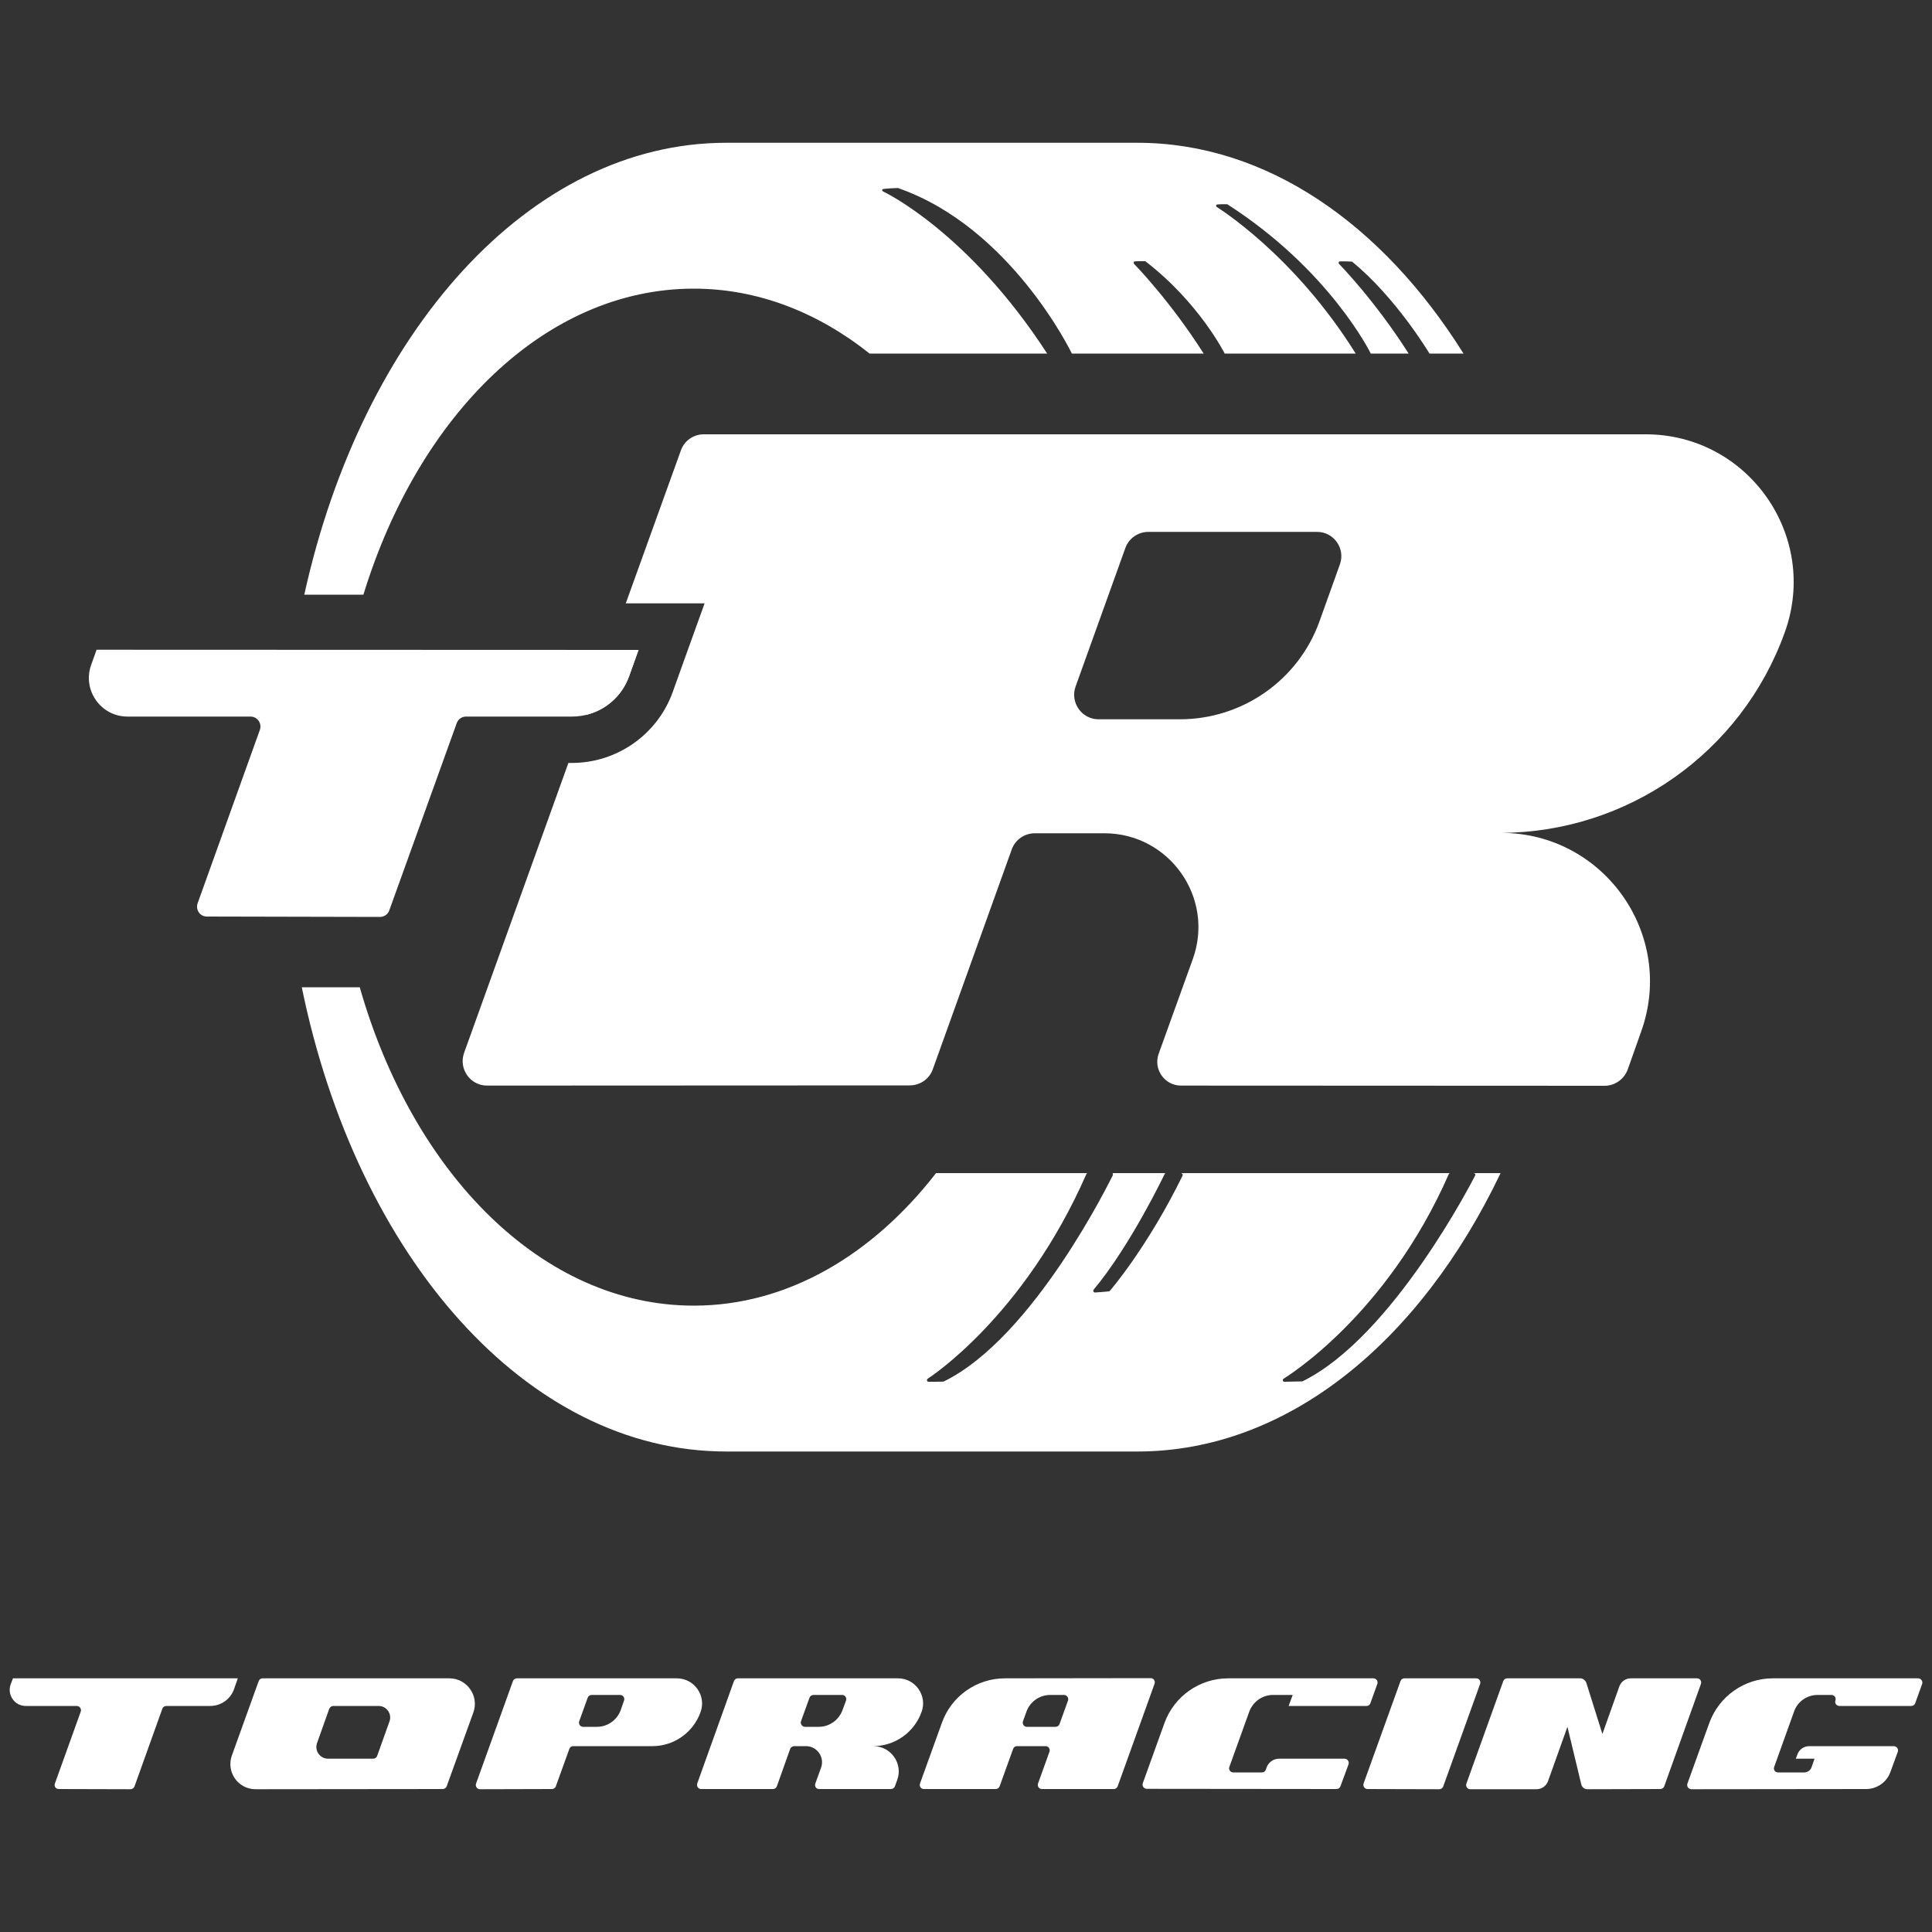 <?xml version="1.0" encoding="UTF-8"?>
<!DOCTYPE svg PUBLIC "-//W3C//DTD SVG 1.1//EN" "http://www.w3.org/Graphics/SVG/1.1/DTD/svg11.dtd">
<!-- Creator: CorelDRAW -->
<svg xmlns="http://www.w3.org/2000/svg" xml:space="preserve" width="100px" height="100px" version="1.1" style="shape-rendering:geometricPrecision; text-rendering:geometricPrecision; image-rendering:optimizeQuality; fill-rule:evenodd; clip-rule:evenodd"
viewBox="0 0 100 100"
 xmlns:xlink="http://www.w3.org/1999/xlink"
 xmlns:xodm="http://www.corel.com/coreldraw/odm/2003">
 <rect x="0" y="0" width="100" height="100" fill="#333333" stroke="none"/>
 <defs>
  <style type="text/css">
   <![CDATA[
    .fil0 {fill:white;fill-rule:nonzero}
   ]]>
  </style>
 </defs>
 <g id="Слой_x0020_1">
  <g id="_3107637633024">
   <path class="fil0" d="M35.91 14.94c3.3,0 6.41,1.22 9.1,3.36l9.19 0c-4.08,-6.3 -8.44,-8.37 -8.49,-8.39 -0.04,-0.02 -0.06,-0.06 -0.04,-0.11 0.02,-0.04 0.8,-0.07 0.8,-0.07 5.87,2.03 9.01,8.57 9.01,8.57l6.82 0c-1.73,-2.73 -3.58,-4.62 -3.6,-4.64 -0.03,-0.03 -0.03,-0.08 0,-0.12 0.03,-0.03 0.58,-0.02 0.58,-0.02 2.79,2.14 4.11,4.78 4.11,4.78l6.78 0c-3.19,-5.12 -7.14,-7.55 -7.18,-7.58 -0.04,-0.02 -0.06,-0.08 -0.03,-0.12 0.02,-0.04 0.56,-0.03 0.56,-0.03 5.31,3.4 7.43,7.72 7.43,7.73l1.96 0c-1.73,-2.73 -3.58,-4.62 -3.6,-4.64 -0.03,-0.03 -0.03,-0.08 0,-0.12 0.03,-0.03 0.67,0 0.67,0 2.28,1.86 4.01,4.76 4.01,4.76l1.76 0c-4.2,-6.71 -10.21,-10.91 -16.88,-10.91l-21.28 0c-10.2,0 -18.85,9.82 -21.84,23.39l3.06 0c2.86,-9.32 9.44,-15.84 17.1,-15.84z"/>
   <path class="fil0" d="M76.29 60.72c0,0 0,0 0,0.01 0.03,0 0.05,0.01 0.06,0.03 0.02,0.03 0.02,0.06 0,0.09 -0.04,0.08 -4.24,8.35 -8.94,10.65 -0.01,0 -0.92,0.02 -0.93,0.02 -0.03,0 -0.06,-0.01 -0.07,-0.04 -0.03,-0.04 -0.01,-0.09 0.03,-0.12 0.04,-0.03 5.3,-3.18 8.55,-10.59 0.01,-0.03 0.04,-0.05 0.08,-0.05l0.01 0c0,0 0,0 0,0l-13.92 0c0,0 0,0.01 -0.01,0.01 0.02,0.01 0.04,0.02 0.05,0.04 0.02,0.02 0.02,0.05 0.01,0.08 -1.8,3.68 -3.75,5.96 -3.78,5.98 -0.02,0.02 -0.74,0.07 -0.76,0.07 -0.02,0 -0.04,-0.01 -0.06,-0.03 -0.03,-0.03 -0.03,-0.08 -0.01,-0.11 1.91,-2.28 3.66,-5.95 3.68,-5.99 0.01,-0.03 0.04,-0.05 0.07,-0.05l0 0 0.03 0c0,0 0,0 0,0l-2.77 0c-0.01,0.01 -0.02,0.03 -0.02,0.04 0,0 0,0 0,0 0.02,0.03 0.02,0.06 0,0.09 -0.05,0.08 -4.05,8.37 -8.75,10.66 -0.01,0.01 -0.76,0.01 -0.78,0.01 -0.03,0 -0.05,-0.01 -0.07,-0.04 -0.02,-0.04 -0.01,-0.09 0.03,-0.12 0.05,-0.03 4.96,-3.18 8.21,-10.59 0.01,-0.03 0.04,-0.05 0.07,-0.05l0.09 0c0,0 0,0 0,0l-7.94 0c-3.31,4.26 -7.71,6.86 -12.54,6.86 -7.83,0 -14.53,-6.82 -17.29,-16.48l-3 0c2.85,13.91 11.61,24.03 21.97,24.03l21.28 0c7.77,0 14.64,-5.69 18.8,-14.41l-1.38 0z"/>
   <path class="fil0" d="M0.67 86.87l-0.12 0.32c-0.19,0.54 0.21,1.11 0.78,1.11l2.64 0c0.15,0 0.26,0.15 0.21,0.29l-1.34 3.73c-0.05,0.14 0.05,0.28 0.2,0.28l3.71 0.01c0.09,0 0.18,-0.06 0.21,-0.14l1.44 -4.02c0.03,-0.09 0.11,-0.15 0.21,-0.15l2.27 0c0.55,0 1.04,-0.34 1.23,-0.86l0.2 -0.57 -11.64 0z"/>
   <path class="fil0" d="M19.31 91.03l-2.33 0c-0.42,0 -0.71,-0.42 -0.57,-0.81l0.63 -1.77c0.04,-0.09 0.12,-0.15 0.21,-0.15l2.35 0c0.41,0 0.7,0.41 0.56,0.8l-0.64 1.79c-0.03,0.08 -0.11,0.14 -0.21,0.14zm-5.92 -4.02l-1.39 3.86c-0.3,0.85 0.32,1.74 1.23,1.74l9.69 -0.01c0.09,0 0.17,-0.06 0.2,-0.14l1.38 -3.82c0.31,-0.86 -0.33,-1.77 -1.24,-1.77l-9.67 0c-0.09,0 -0.17,0.06 -0.2,0.14z"/>
   <path class="fil0" d="M32.3 88.02l-0.17 0.49c-0.19,0.52 -0.68,0.87 -1.23,0.87l-0.72 0c-0.15,0 -0.25,-0.15 -0.2,-0.29l0.44 -1.22c0.03,-0.08 0.11,-0.14 0.2,-0.14l1.48 0c0.15,0 0.25,0.15 0.2,0.29zm2.73 -1.15l-8.28 0c-0.09,0 -0.17,0.06 -0.2,0.14l-1.91 5.31c-0.05,0.14 0.06,0.29 0.2,0.29l3.73 -0.01c0.08,0 0.17,-0.05 0.2,-0.14l0.7 -1.94c0.03,-0.09 0.11,-0.14 0.2,-0.14l4.1 0c1.11,0 2.11,-0.7 2.49,-1.76l0 0c0.31,-0.85 -0.32,-1.75 -1.23,-1.75z"/>
   <path class="fil0" d="M43.79 88.02l-0.18 0.49c-0.19,0.52 -0.68,0.87 -1.23,0.87l-0.71 0c-0.15,0 -0.26,-0.15 -0.21,-0.29l0.44 -1.22c0.03,-0.08 0.11,-0.14 0.21,-0.14l1.48 0c0.15,0 0.25,0.15 0.2,0.29zm2.69 -1.15l-8.29 0c-0.09,0 -0.17,0.06 -0.2,0.14l-1.9 5.3c-0.05,0.14 0.05,0.29 0.2,0.29l3.72 0c0.09,0 0.17,-0.06 0.2,-0.14l0.69 -1.94c0.03,-0.08 0.12,-0.14 0.21,-0.14l0.61 0c0.57,0 0.97,0.57 0.78,1.11l-0.3 0.83c-0.05,0.14 0.05,0.28 0.19,0.28l3.73 0c0.09,0 0.17,-0.06 0.2,-0.14l0.12 -0.33c0.31,-0.85 -0.33,-1.75 -1.23,-1.75l-0.02 0c1.13,0 2.13,-0.71 2.51,-1.77 0.31,-0.84 -0.32,-1.74 -1.22,-1.74z"/>
   <path class="fil0" d="M55.28 88.02l-0.44 1.22c-0.03,0.08 -0.11,0.14 -0.21,0.14l-1.48 0c-0.15,0 -0.25,-0.15 -0.2,-0.29l0.18 -0.5c0.19,-0.52 0.68,-0.86 1.23,-0.86l0.71 0c0.15,0 0.26,0.15 0.21,0.29zm4.28 -1.16l-7.54 0.01c-1.47,0 -2.78,0.92 -3.27,2.31l-1.13 3.13c-0.05,0.15 0.05,0.29 0.2,0.29l3.72 0c0.09,0 0.17,-0.06 0.2,-0.14l0.7 -1.94c0.03,-0.09 0.11,-0.14 0.2,-0.14l1.48 0c0.15,0 0.25,0.15 0.2,0.29l-0.59 1.64c-0.05,0.15 0.05,0.29 0.2,0.29l3.72 0c0.09,0 0.17,-0.06 0.2,-0.14l1.91 -5.31c0.05,-0.14 -0.05,-0.29 -0.2,-0.29z"/>
   <path class="fil0" d="M70.73 88.3l-4.03 0 0.21 -0.57 -1.02 0c-0.55,0 -1.04,0.35 -1.23,0.87l-1.03 2.86c-0.05,0.14 0.06,0.28 0.2,0.28l1.49 0c0.09,0 0.17,-0.05 0.2,-0.14l0.04 -0.12c0.1,-0.27 0.36,-0.45 0.64,-0.45l3.39 0c0.15,0 0.26,0.15 0.21,0.29l-0.42 1.14c-0.03,0.08 -0.11,0.14 -0.2,0.14l-9.82 -0.01c-0.15,0 -0.26,-0.15 -0.21,-0.29l1.12 -3.11c0.5,-1.39 1.82,-2.32 3.3,-2.32l7.52 0c0.15,0 0.25,0.15 0.2,0.29l-0.36 1c-0.03,0.09 -0.11,0.14 -0.2,0.14z"/>
   <path class="fil0" d="M72.49 87.01l-1.91 5.3c-0.05,0.15 0.06,0.29 0.2,0.29l3.72 0.01c0.09,0 0.17,-0.06 0.2,-0.14l1.91 -5.31c0.05,-0.14 -0.05,-0.29 -0.2,-0.29l-3.72 0c-0.09,0 -0.17,0.06 -0.2,0.14z"/>
   <path class="fil0" d="M77.81 87.01l-1.91 5.31c-0.05,0.14 0.05,0.29 0.2,0.29l3.43 0c0.27,0 0.51,-0.17 0.6,-0.43l1 -2.8 0.72 2.99c0.04,0.14 0.16,0.24 0.31,0.24l3.78 -0.01c0.09,0 0.17,-0.06 0.2,-0.14l1.9 -5.3c0.05,-0.14 -0.05,-0.29 -0.2,-0.29l-3.43 0c-0.26,0 -0.5,0.16 -0.59,0.41l-0.88 2.47 -0.83 -2.64c-0.05,-0.14 -0.18,-0.24 -0.32,-0.24l-3.78 0c-0.09,0 -0.17,0.06 -0.2,0.14z"/>
   <path class="fil0" d="M88.47 89.19l-1.13 3.13c-0.05,0.14 0.06,0.29 0.21,0.29l9.04 -0.01c0.56,0 1.07,-0.35 1.26,-0.89l0.38 -1.04c0.05,-0.14 -0.06,-0.29 -0.21,-0.29l-4.37 0c-0.28,0 -0.53,0.17 -0.62,0.44l-0.08 0.21 0.97 0 -0.16 0.46c-0.06,0.15 -0.21,0.25 -0.37,0.25l-1.36 0c-0.15,0 -0.25,-0.14 -0.2,-0.28l1.03 -2.87c0.18,-0.52 0.67,-0.86 1.22,-0.86l0.72 0c0.15,0 0.25,0.15 0.2,0.29 -0.05,0.14 0.06,0.28 0.21,0.28l3.71 0c0.09,0 0.18,-0.05 0.21,-0.14l0.36 -1c0.05,-0.14 -0.06,-0.29 -0.21,-0.29l-7.52 0c-1.47,0 -2.79,0.93 -3.29,2.32z"/>
   <path class="fil0" d="M69.35 29.22l-1.05 2.93c-1.09,3.05 -3.99,5.08 -7.23,5.08l-4.21 0c-0.87,0 -1.48,-0.87 -1.19,-1.69l2.58 -7.18c0.18,-0.5 0.66,-0.83 1.19,-0.83l8.73 0c0.87,0 1.48,0.86 1.18,1.69zm15.83 -6.74l-48.75 0c-0.54,0 -1.01,0.33 -1.19,0.84l-2.85 7.91 0.66 0 3.42 0 -1.16 3.22 -0.49 1.37c-0.79,2.2 -2.89,3.67 -5.22,3.67l-0.18 0 -5.4 15.01c-0.29,0.83 0.32,1.69 1.19,1.69l21.88 -0.01c0.53,0 1.01,-0.33 1.19,-0.83l4.09 -11.39c0.18,-0.5 0.66,-0.83 1.19,-0.83l3.6 0c3.37,0 5.72,3.34 4.58,6.51l-1.77 4.91c-0.28,0.8 0.31,1.64 1.16,1.64l21.92 0.01c0.54,0 1.01,-0.34 1.2,-0.84l0.69 -1.95c1.81,-5.01 -1.91,-10.3 -7.24,-10.3l-0.08 0c6.62,0 12.52,-4.15 14.76,-10.38 1.8,-4.99 -1.9,-10.25 -7.2,-10.25zm-53.65 11.16l-1.22 3.37c1.03,-0.24 1.88,-0.98 2.25,-2l0.49 -1.37 -1.52 0z"/>
   <path class="fil0" d="M5 33.63l28.05 0.01 -0.49 1.37c-0.45,1.25 -1.63,2.08 -2.96,2.08l-5.48 0c-0.22,0 -0.41,0.14 -0.48,0.34l-3.49 9.69c-0.07,0.21 -0.27,0.34 -0.49,0.34l0 0 -8.95 -0.02c-0.36,0 -0.6,-0.35 -0.48,-0.69l3.22 -8.97c0.12,-0.34 -0.13,-0.69 -0.48,-0.69l-6.37 0c-1.39,0 -2.35,-1.38 -1.88,-2.68l0.28 -0.78z"/>
  </g>
 </g>
</svg>
